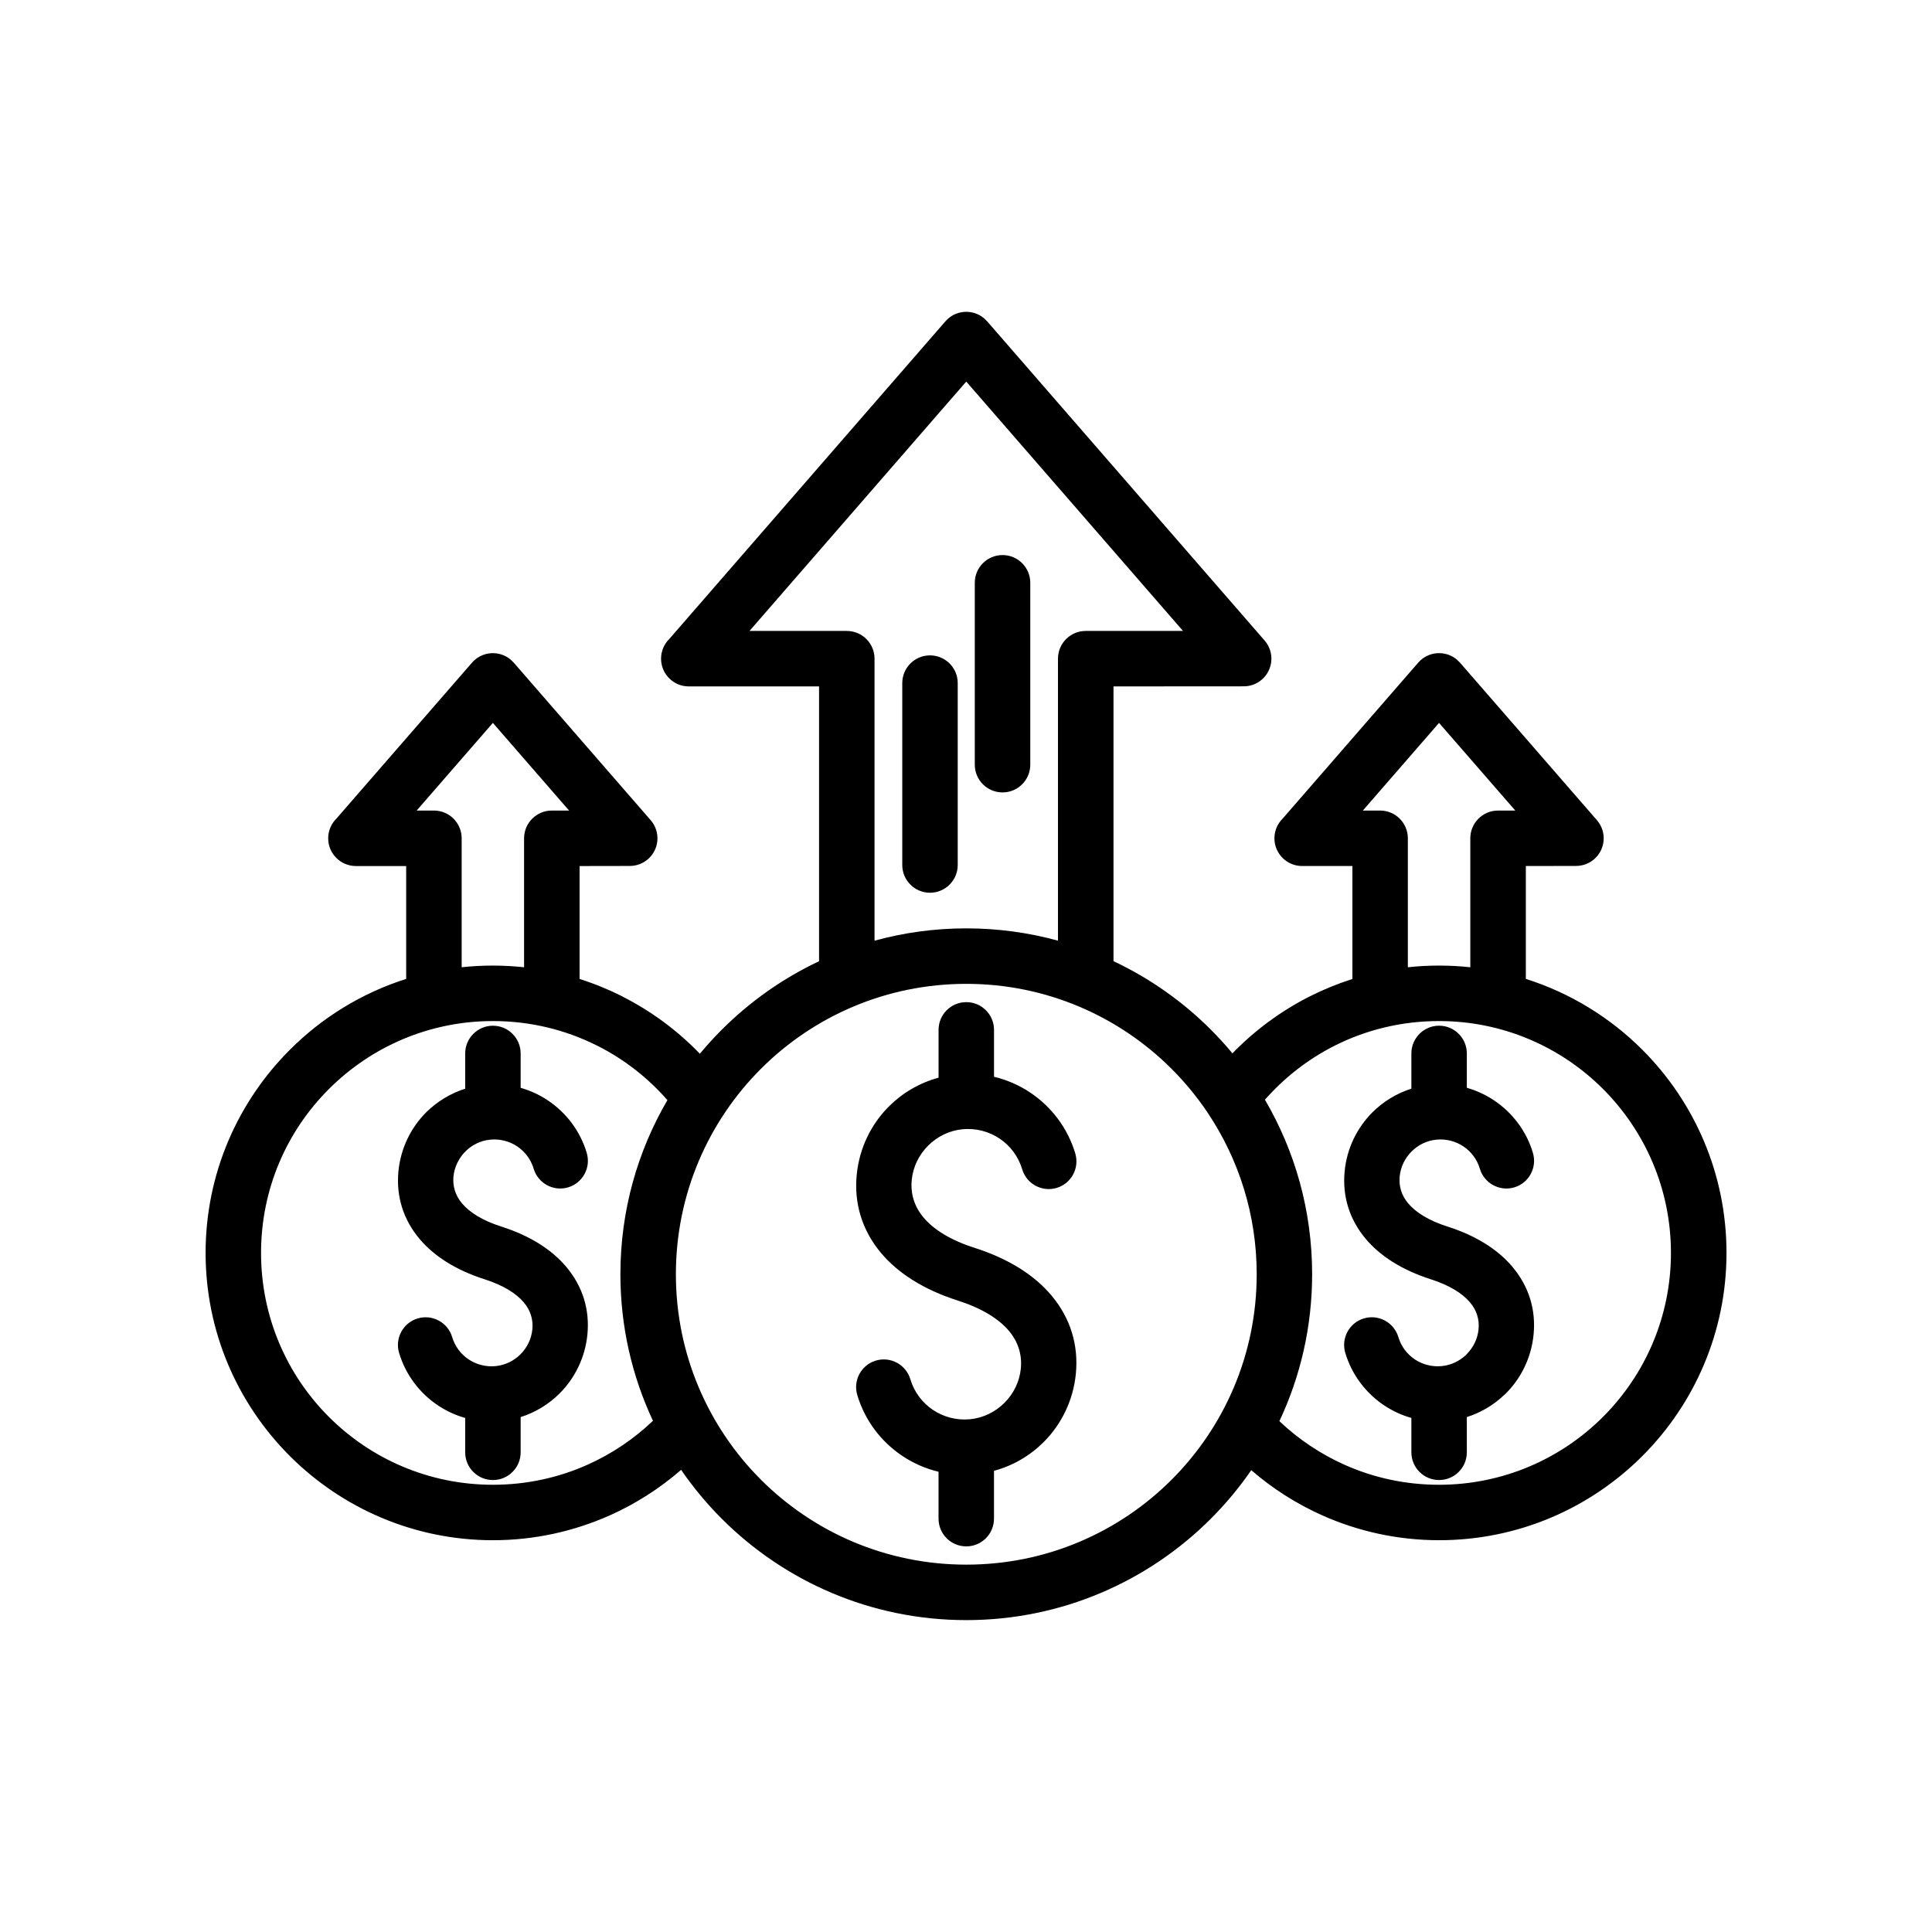 <?xml version="1.0" encoding="UTF-8"?>
<!-- Uploaded to: ICON Repo, www.svgrepo.com, Generator: ICON Repo Mixer Tools -->
<svg fill="#000000" width="800px" height="800px" version="1.1" viewBox="144 144 512 512" xmlns="http://www.w3.org/2000/svg">
 <path d="m428.96 449.69c1.156 3.879-1.059 7.973-4.938 9.121-3.879 1.156-7.973-1.059-9.129-4.938-1.023-3.426-3.195-6.262-5.984-8.133-2.801-1.879-6.262-2.82-9.844-2.477-3.516 0.344-6.711 1.945-9.109 4.352-2.398 2.398-4 5.586-4.34 9.105-0.344 3.559 0.648 7.008 3.16 9.973 2.715 3.195 7.164 5.981 13.531 8.008 9.145 2.934 15.828 7.289 20.254 12.508 5.207 6.148 7.273 13.352 6.551 20.828-0.691 7.098-3.828 13.426-8.527 18.125-3.57 3.57-8.086 6.25-13.168 7.621v12.676c0 4.059-3.289 7.348-7.348 7.348-4.059 0-7.348-3.289-7.348-7.348v-12.43c-3.465-0.828-6.731-2.266-9.645-4.227-5.559-3.731-9.867-9.332-11.895-16.113-1.156-3.879 1.059-7.973 4.938-9.121 3.879-1.156 7.973 1.059 9.129 4.938 1.016 3.426 3.195 6.254 5.981 8.129 2.809 1.879 6.266 2.828 9.848 2.481 3.523-0.344 6.711-1.953 9.117-4.352 2.398-2.398 4-5.586 4.34-9.105 0.34-3.559-0.656-7.004-3.164-9.973-2.707-3.195-7.16-5.984-13.539-8.02-9.129-2.926-15.824-7.277-20.242-12.488-5.211-6.16-7.277-13.352-6.551-20.832 0.691-7.094 3.82-13.426 8.527-18.125 3.57-3.57 8.086-6.25 13.164-7.621v-12.676c0-4.059 3.289-7.348 7.348-7.348s7.348 3.289 7.348 7.348v12.43c3.465 0.828 6.731 2.266 9.641 4.219 5.562 3.731 9.871 9.336 11.902 16.121zm-177.32-46.266v-29.914h-13.312c-4.059 0-7.356-3.289-7.356-7.348 0-2.059 0.852-3.922 2.215-5.262l35.887-41.277c2.648-3.059 7.277-3.391 10.332-0.75l0.805 0.809 36.234 41.684c2.648 3.059 2.316 7.688-0.742 10.336-1.387 1.195-3.094 1.785-4.797 1.785l-13.312 0.023v29.926c3.875 1.227 7.617 2.754 11.199 4.559l0.395 0.219c7.586 3.867 14.438 8.973 20.285 15.043 1.828-2.207 3.762-4.332 5.785-6.356 7.449-7.449 16.168-13.625 25.801-18.168v-72.828h-34.523c-4.059 0-7.348-3.289-7.348-7.348 0-2.059 0.844-3.922 2.207-5.254l73.137-84.137c2.648-3.059 7.273-3.391 10.332-0.75l0.805 0.809 73.484 84.539c2.641 3.051 2.309 7.684-0.75 10.332-1.387 1.203-3.094 1.785-4.789 1.785l-34.523 0.023v72.816c9.641 4.539 18.359 10.703 25.801 18.148 2 2 3.91 4.102 5.719 6.277 5.945-6.141 12.938-11.301 20.684-15.188 3.559-1.785 7.273-3.297 11.109-4.516v-29.938h-13.312c-4.059 0-7.356-3.289-7.356-7.348 0-2.059 0.852-3.914 2.215-5.254l35.883-41.285c2.648-3.059 7.277-3.391 10.332-0.75l0.805 0.809 36.238 41.684c2.648 3.059 2.316 7.688-0.742 10.336-1.387 1.195-3.094 1.785-4.797 1.785l-13.305 0.023v29.914c11.789 3.731 22.34 10.246 30.867 18.773 13.777 13.77 22.309 32.824 22.309 53.84s-8.531 40.07-22.309 53.84c-13.77 13.77-32.816 22.301-53.848 22.301-11.008 0-21.504-2.363-31.004-6.598-6.848-3.066-13.176-7.106-18.781-11.965-3.172 4.613-6.762 8.914-10.703 12.859l-0.047 0.047c-16.59 16.578-39.504 26.832-64.766 26.832-25.297 0-48.207-10.266-64.785-26.844-3.981-3.981-7.598-8.324-10.793-12.977-5.613 4.875-11.949 8.945-18.805 12.02-9.516 4.254-20.035 6.629-31.066 6.629-20.992 0-40.023-8.527-53.812-22.301l-0.047-0.047c-13.77-13.781-22.289-32.805-22.289-53.793 0-20.992 8.531-40.043 22.328-53.824 8.516-8.539 19.059-15.062 30.848-18.793zm31.246-3.09v-34.176c0-4.059 3.297-7.356 7.356-7.356h4.57l-20.195-23.227-20.195 23.227h4.57c4.059 0 7.356 3.297 7.356 7.356v34.176c2.719-0.297 5.473-0.445 8.27-0.445 2.789 0 5.551 0.156 8.27 0.445zm250.76 0v-34.176c0-4.059 3.297-7.356 7.356-7.356h4.562l-20.203-23.227-20.191 23.227h4.57c4.059 0 7.356 3.297 7.356 7.356v34.176c2.719-0.297 5.481-0.445 8.27-0.445 2.797 0 5.559 0.148 8.277 0.445zm-109.27-7.047v-74.734c0-4.059 3.297-7.348 7.348-7.348h25.785l-57.441-66.082-57.441 66.082h25.777c4.059 0 7.356 3.289 7.356 7.348v74.738c7.742-2.125 15.895-3.266 24.309-3.266 8.414 0 16.566 1.137 24.309 3.262zm-41.266-68.258c0-4.059 3.289-7.348 7.348-7.348 4.059 0 7.348 3.289 7.348 7.348v48.207c0 4.051-3.289 7.348-7.348 7.348-4.059 0-7.348-3.297-7.348-7.348zm19.219-26.586c0-4.059 3.297-7.348 7.356-7.348 4.051 0 7.348 3.289 7.348 7.348v48.207c0 4.059-3.297 7.348-7.348 7.348-4.059 0-7.356-3.289-7.356-7.348zm80.727 222.18c5.023 4.766 10.867 8.699 17.285 11.566 7.598 3.398 16.078 5.289 25.027 5.289 16.965 0 32.336-6.887 43.449-18 11.117-11.117 18-26.484 18-43.445 0-16.961-6.887-32.328-18-43.445-11.117-11.117-26.484-18-43.449-18-9.938 0-19.293 2.328-27.535 6.461-7.074 3.547-13.402 8.457-18.613 14.387 7.949 13.574 12.508 29.379 12.508 46.242 0 13.914-3.113 27.117-8.676 38.941zm67.184-71.086c1.156 3.879-1.059 7.973-4.938 9.129-3.879 1.148-7.973-1.059-9.129-4.945-0.738-2.488-2.32-4.539-4.332-5.898-2.043-1.367-4.57-2.059-7.164-1.805-2.555 0.242-4.875 1.41-6.609 3.148-1.73 1.73-2.898 4.051-3.141 6.609-0.25 2.539 0.469 5.016 2.266 7.141 2.055 2.422 5.469 4.559 10.395 6.129 7.742 2.469 13.414 6.176 17.168 10.617 4.5 5.312 6.289 11.531 5.66 17.988-0.594 6.109-3.289 11.566-7.344 15.625l-0.488 0.445c-2.762 2.617-6.117 4.637-9.859 5.82v9.336c0 4.059-3.289 7.348-7.348 7.348s-7.348-3.289-7.348-7.348v-9.109c-2.602-0.73-5.051-1.875-7.273-3.363-4.777-3.215-8.504-8.047-10.246-13.883-1.156-3.879 1.059-7.973 4.938-9.129 3.879-1.156 7.973 1.059 9.129 4.938 0.738 2.488 2.32 4.547 4.332 5.898 2.043 1.367 4.562 2.055 7.164 1.805 2.414-0.238 4.617-1.285 6.32-2.856l0.281-0.297c1.75-1.742 2.914-4.07 3.16-6.609 0.25-2.535-0.469-5.012-2.266-7.129-2.055-2.422-5.481-4.551-10.43-6.137-7.719-2.477-13.383-6.184-17.133-10.609-4.504-5.309-6.289-11.539-5.66-17.996 0.582-6.086 3.297-11.539 7.336-15.598 2.875-2.863 6.398-5.039 10.348-6.289v-9.336c0-4.059 3.289-7.356 7.348-7.356s7.348 3.297 7.348 7.356v9.098c2.602 0.738 5.051 1.887 7.273 3.375 4.785 3.215 8.504 8.047 10.246 13.883zm-229.37-13.996c-5.125-5.856-11.328-10.719-18.305-14.281l-0.379-0.18c-8.258-4.152-17.625-6.492-27.562-6.492-16.965 0-32.328 6.887-43.445 18-11.133 11.098-18 26.461-18 43.445 0 16.984 6.867 32.348 17.969 43.445 11.129 11.133 26.492 18 43.477 18 8.969 0 17.473-1.902 25.094-5.32 6.426-2.875 12.289-6.832 17.32-11.633-5.535-11.801-8.629-24.969-8.629-38.844 0-16.82 4.539-32.59 12.461-46.141zm-21.379 13.996c1.156 3.879-1.059 7.973-4.938 9.129-3.879 1.148-7.973-1.059-9.129-4.945-0.738-2.488-2.32-4.539-4.332-5.898-2.043-1.367-4.562-2.059-7.164-1.805-2.555 0.242-4.875 1.406-6.594 3.129-1.75 1.773-2.914 4.102-3.164 6.66l-0.012 0.113c-0.203 2.481 0.523 4.914 2.285 6.996 2.055 2.422 5.473 4.559 10.395 6.129 7.742 2.469 13.406 6.172 17.168 10.617 4.5 5.312 6.289 11.531 5.66 17.988-0.594 6.086-3.297 11.539-7.336 15.598-2.875 2.867-6.402 5.039-10.355 6.297v9.336c0 4.059-3.289 7.348-7.348 7.348s-7.348-3.289-7.348-7.348v-9.109c-2.602-0.73-5.051-1.875-7.273-3.363-4.785-3.219-8.504-8.047-10.246-13.883-1.156-3.879 1.059-7.973 4.938-9.129 3.879-1.156 7.973 1.059 9.129 4.938 0.738 2.488 2.32 4.547 4.332 5.898 2.043 1.367 4.57 2.055 7.164 1.805 2.559-0.25 4.887-1.41 6.617-3.141 1.73-1.73 2.898-4.062 3.141-6.621 0.25-2.535-0.469-5.012-2.266-7.129-2.055-2.422-5.481-4.551-10.426-6.137-7.723-2.477-13.395-6.188-17.137-10.609-4.449-5.242-6.25-11.402-5.684-17.781l0.02-0.242c0.602-6.094 3.301-11.543 7.348-15.598 2.863-2.828 6.391-5.012 10.344-6.262v-9.336c0-4.059 3.289-7.356 7.348-7.356s7.348 3.297 7.348 7.356v9.098c2.602 0.738 5.051 1.887 7.273 3.375 4.785 3.215 8.504 8.047 10.246 13.883zm155-22.273c-13.918-13.918-33.176-22.535-54.418-22.535-21.262 0-40.512 8.609-54.43 22.523-13.914 13.926-22.527 33.176-22.527 54.43 0 21.262 8.617 40.516 22.527 54.441 13.918 13.914 33.168 22.523 54.43 22.523 21.266 0 40.516-8.605 54.418-22.512 13.938-13.938 22.547-33.18 22.547-54.453 0-15.75-4.742-30.406-12.871-42.613l-0.102-0.148-0.094-0.148c-2.789-4.137-5.961-7.992-9.48-11.508z"/>
</svg>